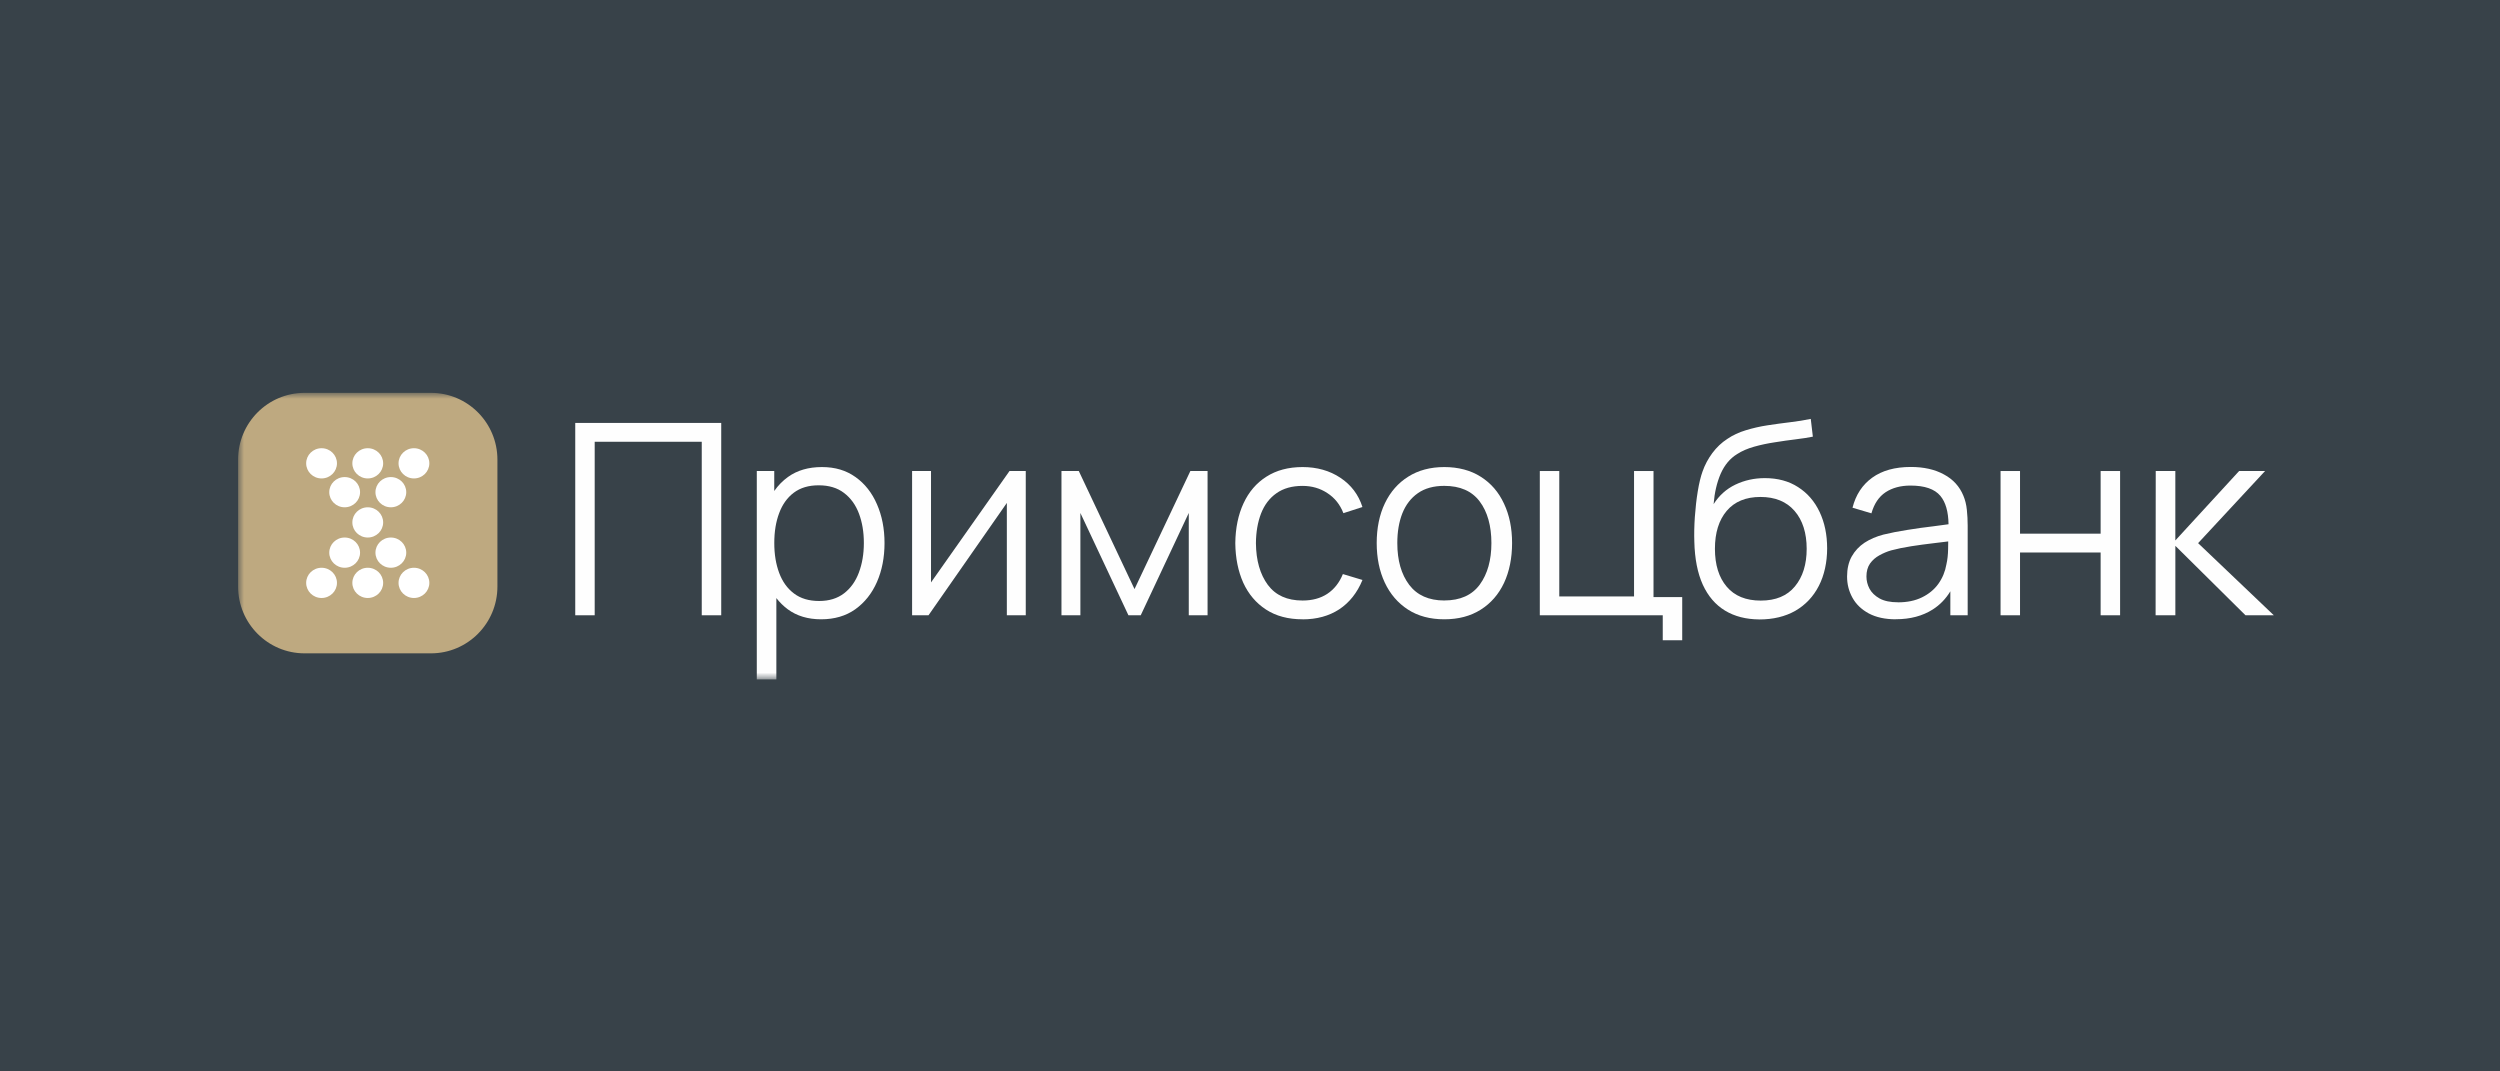<svg width="210" height="90" viewBox="0 0 210 90" fill="none" xmlns="http://www.w3.org/2000/svg">
<rect width="210" height="90" fill="#384249"/>
<path d="M188.085 39.566L182.728 45.399V39.566H181.082L181.071 51.683H181.073H182.73V45.85L188.621 51.683H191L184.641 45.624L190.265 39.566H188.085Z" fill="#FEFEFE"/>
<path d="M168.047 51.683V39.566H169.682V44.828H176.453V39.566H178.088V51.683H176.453V46.41H169.682V51.683H168.047Z" fill="#FEFEFE"/>
<mask id="mask0_4965_569" style="mask-type:luminance" maskUnits="userSpaceOnUse" x="20" y="33" width="171" height="25">
<path d="M20 33H191V57.069H20V33Z" fill="white"/>
</mask>
<g mask="url(#mask0_4965_569)">
<path d="M163.65 45.48C163.649 45.663 163.646 45.879 163.641 46.13C163.633 46.594 163.587 47.02 163.497 47.41C163.393 48.014 163.167 48.56 162.819 49.047C162.472 49.527 162.012 49.903 161.44 50.181C160.871 50.458 160.205 50.596 159.44 50.596L159.437 50.593C158.792 50.593 158.273 50.486 157.881 50.269C157.497 50.052 157.214 49.78 157.037 49.45C156.865 49.121 156.781 48.78 156.781 48.428C156.781 47.995 156.879 47.632 157.08 47.341C157.287 47.05 157.552 46.819 157.87 46.646C158.191 46.468 158.519 46.328 158.86 46.231C159.364 46.097 159.927 45.979 160.551 45.883C161.181 45.786 161.818 45.699 162.464 45.624C162.879 45.575 163.274 45.528 163.65 45.48ZM165.216 42.828C165.173 42.395 165.075 42.002 164.928 41.65C164.608 40.865 164.063 40.266 163.293 39.854C162.532 39.434 161.601 39.225 160.505 39.225C159.176 39.225 158.099 39.525 157.268 40.123C156.438 40.722 155.886 41.562 155.611 42.647L157.2 43.12C157.429 42.312 157.827 41.722 158.39 41.348C158.961 40.975 159.658 40.788 160.48 40.788C161.671 40.788 162.51 41.076 162.991 41.653C163.434 42.184 163.661 42.98 163.677 44.037C163.286 44.093 162.857 44.15 162.39 44.21C161.685 44.292 160.961 44.391 160.221 44.512C159.489 44.625 158.816 44.757 158.21 44.905C157.611 45.062 157.08 45.289 156.62 45.589C156.17 45.888 155.81 46.273 155.543 46.745C155.285 47.209 155.154 47.783 155.154 48.428C155.154 49.074 155.304 49.667 155.609 50.214C155.911 50.76 156.367 51.197 156.974 51.526C157.59 51.856 158.349 52.021 159.252 52.021L159.257 52.015C160.461 52.015 161.489 51.743 162.349 51.197C162.955 50.811 163.447 50.301 163.829 49.671V51.68H165.285V44.152C165.285 43.705 165.26 43.263 165.216 42.828Z" fill="#FEFEFE"/>
<path d="M150.77 49.261C150.117 50.054 149.162 50.45 147.902 50.45C146.656 50.45 145.703 50.06 145.045 49.282C144.384 48.505 144.054 47.443 144.054 46.097C144.054 44.751 144.386 43.688 145.045 42.911C145.706 42.134 146.65 41.744 147.88 41.744C149.11 41.744 150.063 42.134 150.738 42.911C151.421 43.688 151.761 44.781 151.761 46.097C151.761 47.412 151.429 48.467 150.77 49.261ZM152.846 43.002C152.425 42.112 151.821 41.414 151.034 40.914C150.256 40.412 149.328 40.162 148.245 40.162C147.355 40.162 146.531 40.346 145.766 40.711C145.009 41.076 144.403 41.623 143.943 42.348C144.019 41.392 144.215 40.543 144.533 39.802C144.86 39.06 145.322 38.506 145.924 38.14C146.316 37.885 146.792 37.679 147.347 37.522C147.902 37.366 148.484 37.242 149.091 37.152C149.698 37.053 150.28 36.973 150.835 36.904C151.391 36.836 151.872 36.762 152.28 36.679L152.104 35.188C151.57 35.3 150.988 35.394 150.359 35.468C149.739 35.542 149.108 35.63 148.471 35.726C147.84 35.822 147.233 35.962 146.648 36.141C146.068 36.314 145.551 36.558 145.091 36.871C144.615 37.179 144.196 37.575 143.834 38.061C143.48 38.541 143.205 39.055 143.012 39.61C142.857 40.038 142.724 40.59 142.612 41.271C142.501 41.95 142.419 42.669 142.367 43.424C142.316 44.174 142.302 44.866 142.324 45.501C142.359 46.943 142.596 48.148 143.034 49.112C143.477 50.079 144.101 50.804 144.901 51.29C145.701 51.776 146.661 52.023 147.78 52.032V52.034C148.95 52.034 149.962 51.79 150.814 51.304C151.665 50.809 152.321 50.115 152.781 49.217C153.246 48.319 153.48 47.215 153.48 46.064C153.48 44.913 153.268 43.891 152.846 43.002Z" fill="#FEFEFE"/>
<path d="M139.671 53.781V51.683H129.344V39.566H130.979V50.101H137.26V39.566H138.895V50.156H141.306V53.781H139.671Z" fill="#FEFEFE"/>
<path d="M124.302 49.104C123.649 49.994 122.655 50.439 121.322 50.439V50.441C120.024 50.441 119.042 50.005 118.375 49.129C117.708 48.244 117.374 47.075 117.374 45.616C117.374 44.674 117.515 43.842 117.795 43.125C118.084 42.4 118.519 41.834 119.096 41.431C119.681 41.019 120.421 40.813 121.319 40.813C122.647 40.813 123.635 41.247 124.288 42.114C124.949 42.982 125.278 44.188 125.278 45.616C125.278 47.044 124.955 48.206 124.302 49.104ZM126.337 42.307C125.891 41.343 125.243 40.59 124.391 40.052C123.545 39.505 122.492 39.233 121.322 39.233C120.152 39.233 119.139 39.502 118.288 40.041C117.444 40.571 116.791 41.315 116.331 42.274C115.871 43.23 115.643 44.367 115.643 45.616C115.643 46.866 115.869 47.973 116.32 48.937C116.772 49.901 117.423 50.656 118.266 51.202C119.11 51.749 120.13 52.021 121.322 52.021H121.325C122.508 52.021 123.529 51.752 124.38 51.213C125.232 50.675 125.885 49.928 126.337 48.969C126.789 48.005 127.015 46.866 127.015 45.616C127.015 44.367 126.789 43.265 126.337 42.307Z" fill="#FEFEFE"/>
<path d="M109.414 52.021C108.206 52.021 107.183 51.749 106.344 51.202C105.506 50.656 104.87 49.903 104.432 48.947C104.002 47.983 103.779 46.877 103.765 45.627C103.779 44.356 104.01 43.24 104.453 42.285C104.897 41.321 105.539 40.571 106.377 40.041C107.215 39.503 108.23 39.233 109.422 39.233C110.614 39.233 111.694 39.533 112.59 40.132C113.493 40.73 114.113 41.549 114.445 42.59L112.845 43.106C112.565 42.381 112.116 41.821 111.501 41.422C110.894 41.019 110.198 40.815 109.411 40.815C108.53 40.815 107.8 41.021 107.221 41.433C106.644 41.837 106.214 42.403 105.931 43.128C105.651 43.853 105.504 44.688 105.498 45.63C105.512 47.08 105.847 48.247 106.5 49.132C107.153 50.008 108.121 50.444 109.411 50.444C110.228 50.444 110.919 50.258 111.49 49.884C112.067 49.502 112.505 48.95 112.802 48.222L114.448 48.717C114.005 49.794 113.352 50.617 112.492 51.186C111.632 51.746 110.606 52.026 109.411 52.026L109.414 52.021Z" fill="#FEFEFE"/>
<path d="M89.163 51.683V39.566H90.619L95.299 49.483L99.991 39.566H101.436V51.683H99.857V43.089L95.822 51.683H94.788L90.752 43.089V51.683H89.163Z" fill="#FEFEFE"/>
<path d="M86.164 39.566V51.683H84.575V42.246L77.995 51.683H76.616V39.566H78.205V48.923L84.798 39.566H86.164Z" fill="#FEFEFE"/>
<path d="M72.142 48.105C71.868 48.838 71.451 49.417 70.896 49.843C70.341 50.268 69.645 50.483 68.807 50.483C68.808 50.483 68.808 50.483 68.809 50.483H68.806C68.806 50.483 68.807 50.483 68.807 50.483C67.956 50.483 67.252 50.274 66.697 49.854C66.139 49.437 65.726 48.86 65.451 48.126C65.176 47.385 65.04 46.564 65.04 45.613C65.04 44.663 65.176 43.826 65.451 43.1C65.723 42.367 66.134 41.796 66.683 41.384C67.239 40.972 67.914 40.766 68.773 40.766C69.633 40.766 70.341 40.98 70.896 41.406C71.459 41.832 71.878 42.411 72.153 43.144C72.428 43.878 72.564 44.693 72.564 45.613C72.564 46.533 72.422 47.363 72.142 48.105ZM73.666 42.362C73.25 41.398 72.651 40.634 71.865 40.074C71.078 39.514 70.167 39.233 69.04 39.233C67.914 39.233 66.964 39.508 66.194 40.063C65.745 40.385 65.361 40.78 65.037 41.243V39.566H63.571V57.069H65.214V50.239C65.492 50.597 65.81 50.911 66.172 51.18C66.934 51.741 67.867 52.021 68.972 52.021H68.975C70.093 52.021 71.051 51.741 71.843 51.18C72.635 50.612 73.244 49.846 73.666 48.882C74.088 47.915 74.3 46.822 74.3 45.616C74.3 44.41 74.088 43.326 73.666 42.362Z" fill="#FEFEFE"/>
<path d="M48.321 51.683V35.526H60.583V51.683H58.947V37.108H49.954V51.683H48.318H48.321Z" fill="#FEFEFE"/>
<path d="M36.199 33H25.584C22.5 33 20 35.511 20 38.609V49.272C20 52.369 22.5 54.881 25.584 54.881H36.199C39.283 54.881 41.783 52.369 41.783 49.272V38.609C41.783 35.511 39.283 33 36.199 33Z" fill="#BEA980"/>
<path fill-rule="evenodd" clip-rule="evenodd" d="M34.772 50.231C35.486 50.231 36.065 49.662 36.065 48.961C36.065 48.26 35.486 47.692 34.772 47.692C34.057 47.692 33.478 48.26 33.478 48.961C33.478 49.662 34.057 50.231 34.772 50.231ZM32.185 48.961C32.185 49.662 31.606 50.231 30.892 50.231C30.177 50.231 29.598 49.662 29.598 48.961C29.598 48.26 30.177 47.692 30.892 47.692C31.606 47.692 32.185 48.26 32.185 48.961ZM27.012 50.231C27.726 50.231 28.305 49.662 28.305 48.961C28.305 48.26 27.726 47.692 27.012 47.692C26.297 47.692 25.718 48.26 25.718 48.961C25.718 49.662 26.297 50.231 27.012 50.231ZM36.065 38.919C36.065 39.62 35.486 40.189 34.772 40.189C34.057 40.189 33.478 39.62 33.478 38.919C33.478 38.218 34.057 37.65 34.772 37.65C35.486 37.65 36.065 38.218 36.065 38.919ZM30.892 45.152C31.606 45.152 32.185 44.584 32.185 43.883C32.185 43.181 31.606 42.613 30.892 42.613C30.177 42.613 29.598 43.181 29.598 43.883C29.598 44.584 30.177 45.152 30.892 45.152ZM34.125 46.422C34.125 47.123 33.546 47.692 32.832 47.692C32.117 47.692 31.538 47.123 31.538 46.422C31.538 45.721 32.117 45.152 32.832 45.152C33.546 45.152 34.125 45.721 34.125 46.422ZM32.832 42.613C33.546 42.613 34.125 42.044 34.125 41.343C34.125 40.642 33.546 40.074 32.832 40.074C32.117 40.074 31.538 40.642 31.538 41.343C31.538 42.044 32.117 42.613 32.832 42.613ZM30.245 46.422C30.245 47.123 29.666 47.692 28.952 47.692C28.237 47.692 27.658 47.123 27.658 46.422C27.658 45.721 28.237 45.152 28.952 45.152C29.666 45.152 30.245 45.721 30.245 46.422ZM28.952 42.613C29.666 42.613 30.245 42.044 30.245 41.343C30.245 40.642 29.666 40.074 28.952 40.074C28.237 40.074 27.658 40.642 27.658 41.343C27.658 42.044 28.237 42.613 28.952 42.613ZM32.185 38.919C32.185 39.62 31.606 40.189 30.892 40.189C30.177 40.189 29.598 39.62 29.598 38.919C29.598 38.218 30.177 37.65 30.892 37.65C31.606 37.65 32.185 38.218 32.185 38.919ZM28.305 38.919C28.305 39.62 27.726 40.189 27.012 40.189C26.297 40.189 25.718 39.62 25.718 38.919C25.718 38.218 26.297 37.65 27.012 37.65C27.726 37.65 28.305 38.218 28.305 38.919Z" fill="white"/>
</g>
</svg>
